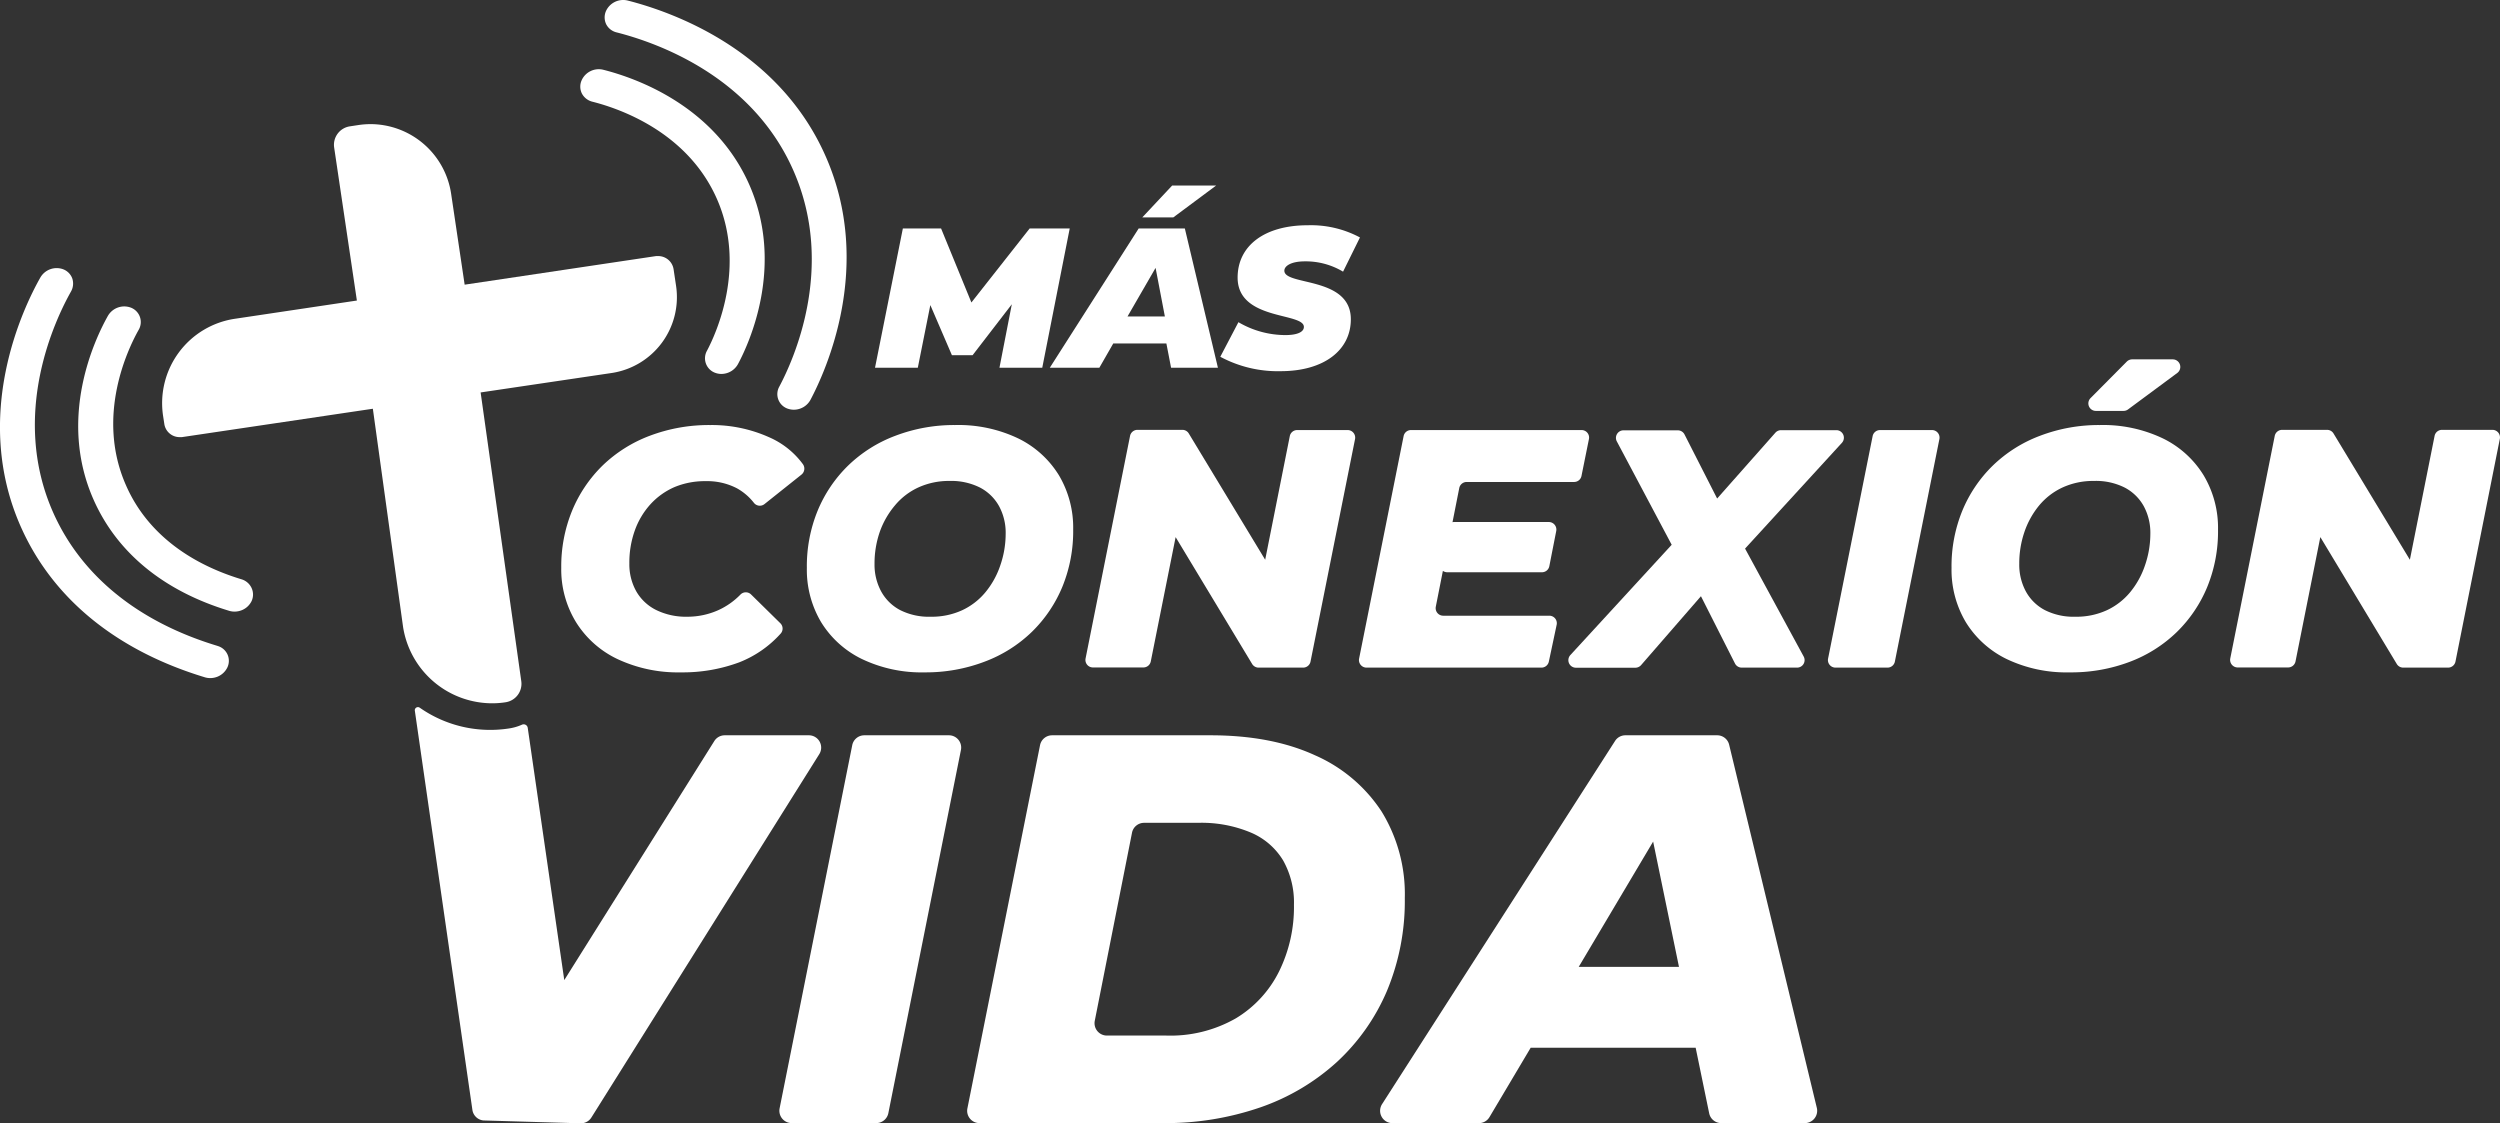 <svg xmlns="http://www.w3.org/2000/svg" viewBox="0 0 463.25 208.11"><rect x="0" y="0" width="463.25" height="208.11" fill="#333333" stroke="none"/><defs><style>.cls-1{fill:#fff;}</style></defs><title>logo_MCV</title><g id="Capa_2" data-name="Capa 2"><g id="Capa_1-2" data-name="Capa 1"><path class="cls-1" d="M126.18,124.59a26.4,26.4,0,0,1-11.73-2.45,18.26,18.26,0,0,1-7.7-6.83A18.69,18.69,0,0,1,104,105.22a27.25,27.25,0,0,1,2-10.56,25.11,25.11,0,0,1,5.66-8.4,25.5,25.5,0,0,1,8.71-5.5,31,31,0,0,1,11.23-2A25.93,25.93,0,0,1,142.47,81a15.36,15.36,0,0,1,6.3,5,1.42,1.42,0,0,1-.25,1.94l-6.84,5.45a1.39,1.39,0,0,1-2-.24,10.38,10.38,0,0,0-3.13-2.67,11.89,11.89,0,0,0-5.76-1.32A14.56,14.56,0,0,0,125,90.25a13.11,13.11,0,0,0-4.49,3.21,14.44,14.44,0,0,0-2.89,4.87,17.62,17.62,0,0,0-1,6.07,10.2,10.2,0,0,0,1.29,5.19,8.7,8.7,0,0,0,3.71,3.46,12.54,12.54,0,0,0,5.75,1.23,14,14,0,0,0,5.69-1.2,13.5,13.5,0,0,0,4.14-2.9,1.39,1.39,0,0,1,2,0l5.39,5.3a1.38,1.38,0,0,1,.07,1.92,20.22,20.22,0,0,1-7.68,5.33A30,30,0,0,1,126.18,124.59Z"/><path class="cls-1" d="M171.39,124.59a25.63,25.63,0,0,1-11.69-2.48,18.17,18.17,0,0,1-7.55-6.83,19,19,0,0,1-2.64-10.06,27.19,27.19,0,0,1,2-10.59,25,25,0,0,1,5.66-8.37,25.31,25.31,0,0,1,8.71-5.5,30.6,30.6,0,0,1,11.1-2,25.7,25.7,0,0,1,11.7,2.48,18.21,18.21,0,0,1,7.54,6.83,19,19,0,0,1,2.64,10.06,27.15,27.15,0,0,1-2,10.59,25,25,0,0,1-5.66,8.37,25.31,25.31,0,0,1-8.71,5.5A30.6,30.6,0,0,1,171.39,124.59Zm1.07-10.31a13.51,13.51,0,0,0,5.82-1.2,12.4,12.4,0,0,0,4.34-3.36,15.66,15.66,0,0,0,2.73-4.94,17.94,17.94,0,0,0,1-5.85,10.35,10.35,0,0,0-1.23-5.15,8.56,8.56,0,0,0-3.52-3.43,11.8,11.8,0,0,0-5.63-1.23,13.57,13.57,0,0,0-5.79,1.2,12.33,12.33,0,0,0-4.37,3.36A15.66,15.66,0,0,0,163,98.62a17.94,17.94,0,0,0-.95,5.85,10.43,10.43,0,0,0,1.23,5.12,8.51,8.51,0,0,0,3.52,3.46A11.8,11.8,0,0,0,172.46,114.28Z"/><path class="cls-1" d="M201.16,122l8.24-41.23a1.4,1.4,0,0,1,1.37-1.12h8.32a1.38,1.38,0,0,1,1.19.67l16.07,26.56a1.4,1.4,0,0,1-1.24,2.12h-.06a1.39,1.39,0,0,1-1.33-1.67L239,80.81a1.39,1.39,0,0,1,1.37-1.12h9.35a1.4,1.4,0,0,1,1.37,1.67l-8.25,41.23a1.39,1.39,0,0,1-1.37,1.12h-8.31A1.41,1.41,0,0,1,232,123L216,96.47a1.39,1.39,0,0,1,1.24-2.11h0A1.4,1.4,0,0,1,218.55,96l-5.31,26.56a1.39,1.39,0,0,1-1.37,1.12h-9.34A1.39,1.39,0,0,1,201.16,122Z"/><path class="cls-1" d="M267.42,114.09h19.66a1.39,1.39,0,0,1,1.37,1.68L287,122.6a1.4,1.4,0,0,1-1.37,1.11H253.21a1.4,1.4,0,0,1-1.37-1.67l8.25-41.23a1.39,1.39,0,0,1,1.37-1.12h31.6a1.39,1.39,0,0,1,1.37,1.67l-1.38,6.83a1.39,1.39,0,0,1-1.37,1.12H271.77a1.4,1.4,0,0,0-1.37,1.13l-4.35,22A1.4,1.4,0,0,0,267.42,114.09Zm2-17.36H287a1.4,1.4,0,0,1,1.37,1.67l-1.28,6.51a1.39,1.39,0,0,1-1.37,1.13H268.17a1.4,1.4,0,0,1-1.37-1.67l1.28-6.51A1.39,1.39,0,0,1,269.45,96.73Z"/><path class="cls-1" d="M291,121.37l19.58-21.31a1,1,0,0,1,1.8.92l-.12.62a1.05,1.05,0,0,1-2,.28L299.57,81.74a1.4,1.4,0,0,1,1.24-2h10.08a1.4,1.4,0,0,1,1.25.76l7,13.75a1.39,1.39,0,0,1-1.24,2h-.09a1.39,1.39,0,0,1-1-2.32l12.17-13.75a1.41,1.41,0,0,1,1.05-.47h10.28a1.4,1.4,0,0,1,1,2.34L322.68,102.4a1,1,0,0,1-1.81-.77l0-.45a1,1,0,0,1,2-.43l11.35,20.9a1.39,1.39,0,0,1-1.23,2.06H322.74a1.4,1.4,0,0,1-1.25-.77l-7.37-14.57a1.4,1.4,0,0,1,1.28-2h.35a1.4,1.4,0,0,1,1,2.31l-12.66,14.57a1.43,1.43,0,0,1-1.06.48H292A1.4,1.4,0,0,1,291,121.37Z"/><path class="cls-1" d="M338.75,122,347,80.81a1.4,1.4,0,0,1,1.37-1.12H358a1.4,1.4,0,0,1,1.37,1.67l-8.25,41.23a1.39,1.39,0,0,1-1.37,1.12h-9.6A1.4,1.4,0,0,1,338.75,122Z"/><path class="cls-1" d="M383.5,124.59a25.68,25.68,0,0,1-11.69-2.48,18.23,18.23,0,0,1-7.55-6.83,19,19,0,0,1-2.64-10.06,27.19,27.19,0,0,1,2-10.59,25,25,0,0,1,5.66-8.37,25.4,25.4,0,0,1,8.71-5.5,30.6,30.6,0,0,1,11.1-2,25.7,25.7,0,0,1,11.7,2.48,18.21,18.21,0,0,1,7.54,6.83A19,19,0,0,1,411,98.18a27.15,27.15,0,0,1-2,10.59,25,25,0,0,1-5.66,8.37,25.31,25.31,0,0,1-8.71,5.5A30.6,30.6,0,0,1,383.5,124.59Zm1.07-10.31a13.51,13.51,0,0,0,5.82-1.2,12.4,12.4,0,0,0,4.34-3.36,15.66,15.66,0,0,0,2.73-4.94,17.94,17.94,0,0,0,1-5.85,10.35,10.35,0,0,0-1.23-5.15,8.56,8.56,0,0,0-3.52-3.43A11.8,11.8,0,0,0,388,89.12a13.57,13.57,0,0,0-5.79,1.2,12.42,12.42,0,0,0-4.37,3.36,15.66,15.66,0,0,0-2.73,4.94,17.93,17.93,0,0,0-.94,5.85,10.42,10.42,0,0,0,1.22,5.12,8.51,8.51,0,0,0,3.52,3.46A11.8,11.8,0,0,0,384.57,114.28Zm2.85-40.55L394.1,67a1.41,1.41,0,0,1,1-.41h7.51a1.4,1.4,0,0,1,.84,2.52l-9.13,6.76a1.37,1.37,0,0,1-.83.27h-5.06A1.39,1.39,0,0,1,387.42,73.73Z"/><path class="cls-1" d="M413.27,122l8.24-41.23a1.4,1.4,0,0,1,1.37-1.12h8.32a1.4,1.4,0,0,1,1.2.67l16.06,26.56a1.4,1.4,0,0,1-1.24,2.12h-.06a1.4,1.4,0,0,1-1.33-1.67l5.3-26.56a1.4,1.4,0,0,1,1.37-1.12h9.35a1.4,1.4,0,0,1,1.37,1.67L455,122.59a1.4,1.4,0,0,1-1.37,1.12h-8.32a1.39,1.39,0,0,1-1.19-.68l-16-26.56a1.39,1.39,0,0,1,1.24-2.11h0A1.4,1.4,0,0,1,430.66,96l-5.3,26.56a1.4,1.4,0,0,1-1.37,1.12h-9.35A1.4,1.4,0,0,1,413.27,122Z"/><path class="cls-1" d="M144.46,205.38l13.46-67.3a2.28,2.28,0,0,1,2.23-1.83h15.68a2.27,2.27,0,0,1,2.23,2.73l-13.45,67.29a2.29,2.29,0,0,1-2.24,1.84H146.7A2.29,2.29,0,0,1,144.46,205.38Z"/><path class="cls-1" d="M179.26,205.38l13.46-67.3a2.28,2.28,0,0,1,2.23-1.83h29.34q11.29,0,19.35,3.69A28.32,28.32,0,0,1,256,150.36a29.19,29.19,0,0,1,4.31,16.07A43.3,43.3,0,0,1,257,183.62a38.35,38.35,0,0,1-9.24,13.14,40.9,40.9,0,0,1-14.17,8.42,53.85,53.85,0,0,1-18.17,2.93h-34A2.28,2.28,0,0,1,179.26,205.38Zm23.6-16.22a2.29,2.29,0,0,0,2.24,2.73h11A24.4,24.4,0,0,0,229,188.7a21.07,21.07,0,0,0,8-8.67,27,27,0,0,0,2.77-12.37,15.9,15.9,0,0,0-2-8.21,12.82,12.82,0,0,0-6-5.18,23.6,23.6,0,0,0-9.8-1.8H212a2.28,2.28,0,0,0-2.24,1.84Z"/><path class="cls-1" d="M256.1,204.59l43.17-67.29a2.26,2.26,0,0,1,1.92-1.05h17a2.28,2.28,0,0,1,2.22,1.74l16.25,67.3a2.29,2.29,0,0,1-2.22,2.82H318.94a2.28,2.28,0,0,1-2.23-1.82l-11.89-57.65a2.28,2.28,0,0,1,2.23-2.74h1.2a2.27,2.27,0,0,1,2,3.44L276,207a2.29,2.29,0,0,1-2,1.12H258A2.29,2.29,0,0,1,256.1,204.59Zm19.72-13.82,5.71-10.43a2.28,2.28,0,0,1,2-1.18h31.8a2.26,2.26,0,0,1,2.25,1.94l1.57,10.42a2.29,2.29,0,0,1-2.25,2.63H277.82A2.29,2.29,0,0,1,275.82,190.77Z"/><path class="cls-1" d="M125.28,53l-.46-3.08A2.88,2.88,0,0,0,122,47.45l-.42,0L86.1,52.75,83.6,35.94A15.14,15.14,0,0,0,68.66,23a15.46,15.46,0,0,0-2.24.17l-1.58.24a3.46,3.46,0,0,0-2.92,3.93l4.21,28.35L43.52,59.07A15.81,15.81,0,0,0,30.21,77l.23,1.5A2.86,2.86,0,0,0,33.27,81l.43,0,35.39-5.26,5.59,40.37A16.73,16.73,0,0,0,91.2,130.32a16.12,16.12,0,0,0,2.48-.19h0a3.46,3.46,0,0,0,2.91-3.93L89.06,72.72l24.26-3.6A14.21,14.21,0,0,0,125.28,53Z"/><path class="cls-1" d="M40.29,119.68c-14.7-4.44-25.21-13-30.41-24.65-8.14-18.27.45-36,3.27-41a3,3,0,0,0,.24-2.44,2.88,2.88,0,0,0-1.7-1.7,3.49,3.49,0,0,0-4.21,1.53C4.31,57-5.33,77,3.89,97.68c5.9,13.24,17.69,22.87,34.09,27.83a3.43,3.43,0,0,0,1,.14,3.65,3.65,0,0,0,1.37-.28h0a3.48,3.48,0,0,0,1.77-1.67,2.86,2.86,0,0,0-1.79-4Z"/><path class="cls-1" d="M153.05,29.09c-8.73-20-28.63-26.93-36.78-29a3.5,3.5,0,0,0-4,2,2.93,2.93,0,0,0,.06,2.41A2.93,2.93,0,0,0,114.25,6c7.29,1.85,25.09,8,32.81,25.7,7.8,17.84-.06,35.07-2.65,39.93A2.85,2.85,0,0,0,146,75.74a3.43,3.43,0,0,0,1.1.18,3.52,3.52,0,0,0,3.07-1.81C153.06,68.66,161.88,49.28,153.05,29.09Z"/><path class="cls-1" d="M44.81,107.36C34.45,104.23,27,98.23,23.38,90c-5.72-12.85.33-25.36,2.32-28.89A2.86,2.86,0,0,0,24.24,57,3.5,3.5,0,0,0,20,58.52c-2.34,4.15-9.44,18.85-2.63,34.14,4.35,9.78,13,16.87,25.11,20.53a3.41,3.41,0,0,0,1,.14,3.65,3.65,0,0,0,1.37-.28h0a3.44,3.44,0,0,0,1.77-1.67,2.89,2.89,0,0,0,0-2.42A3,3,0,0,0,44.81,107.36Z"/><path class="cls-1" d="M111.76,12.92a3.48,3.48,0,0,0-4,2,2.87,2.87,0,0,0,.06,2.4,3,3,0,0,0,1.93,1.52c5.14,1.3,17.69,5.66,23.12,18.08S132.81,61.58,131,65a2.86,2.86,0,0,0,1.57,4.1,3.24,3.24,0,0,0,1.11.19,3.52,3.52,0,0,0,3.06-1.81c2.15-4,8.65-18.3,2.13-33.2C132.41,19.55,117.76,14.43,111.76,12.92Z"/><path class="cls-1" d="M149.85,136.25H134.3a2.28,2.28,0,0,0-1.94,1.07l-27.8,44.29-6.77-46.74a.76.76,0,0,0-1.06-.59,9.15,9.15,0,0,1-2.47.71,22.76,22.76,0,0,1-16.49-3.86.58.58,0,0,0-.9.57l10.66,73.92a2.29,2.29,0,0,0,2.06,2l18.06.53a2.3,2.3,0,0,0,1.93-1.07l42.21-67.3A2.28,2.28,0,0,0,149.85,136.25Z"/><path class="cls-1" d="M198.22,42.33l-5.09,25.81H185.2l2.29-11.76-7.27,9.44h-3.83l-4-9.29-2.32,11.61h-7.93l5.16-25.81h7.08L180,56.05l10.8-13.72Z"/><path class="cls-1" d="M216.13,63.64h-9.84l-2.58,4.5h-9.18L211,42.33h8.55l6.13,25.81H217Zm-.28-5-1.72-9-5.2,9Zm1.57-18.36h-5.75l5.53-5.9h8.15Z"/><path class="cls-1" d="M226.12,66.11l3.36-6.41a17.23,17.23,0,0,0,8.7,2.39c2.25,0,3.43-.59,3.43-1.51,0-2.73-12.28-1.14-12.28-9.14,0-5.86,4.91-9.7,13-9.7A19.26,19.26,0,0,1,252,44l-3.13,6.34a13.43,13.43,0,0,0-7.08-1.91c-2.54,0-3.8.85-3.8,1.73,0,2.84,12.32,1,12.32,9,0,5.75-5,9.62-13,9.62A22.53,22.53,0,0,1,226.12,66.11Z"/></g></g></svg>